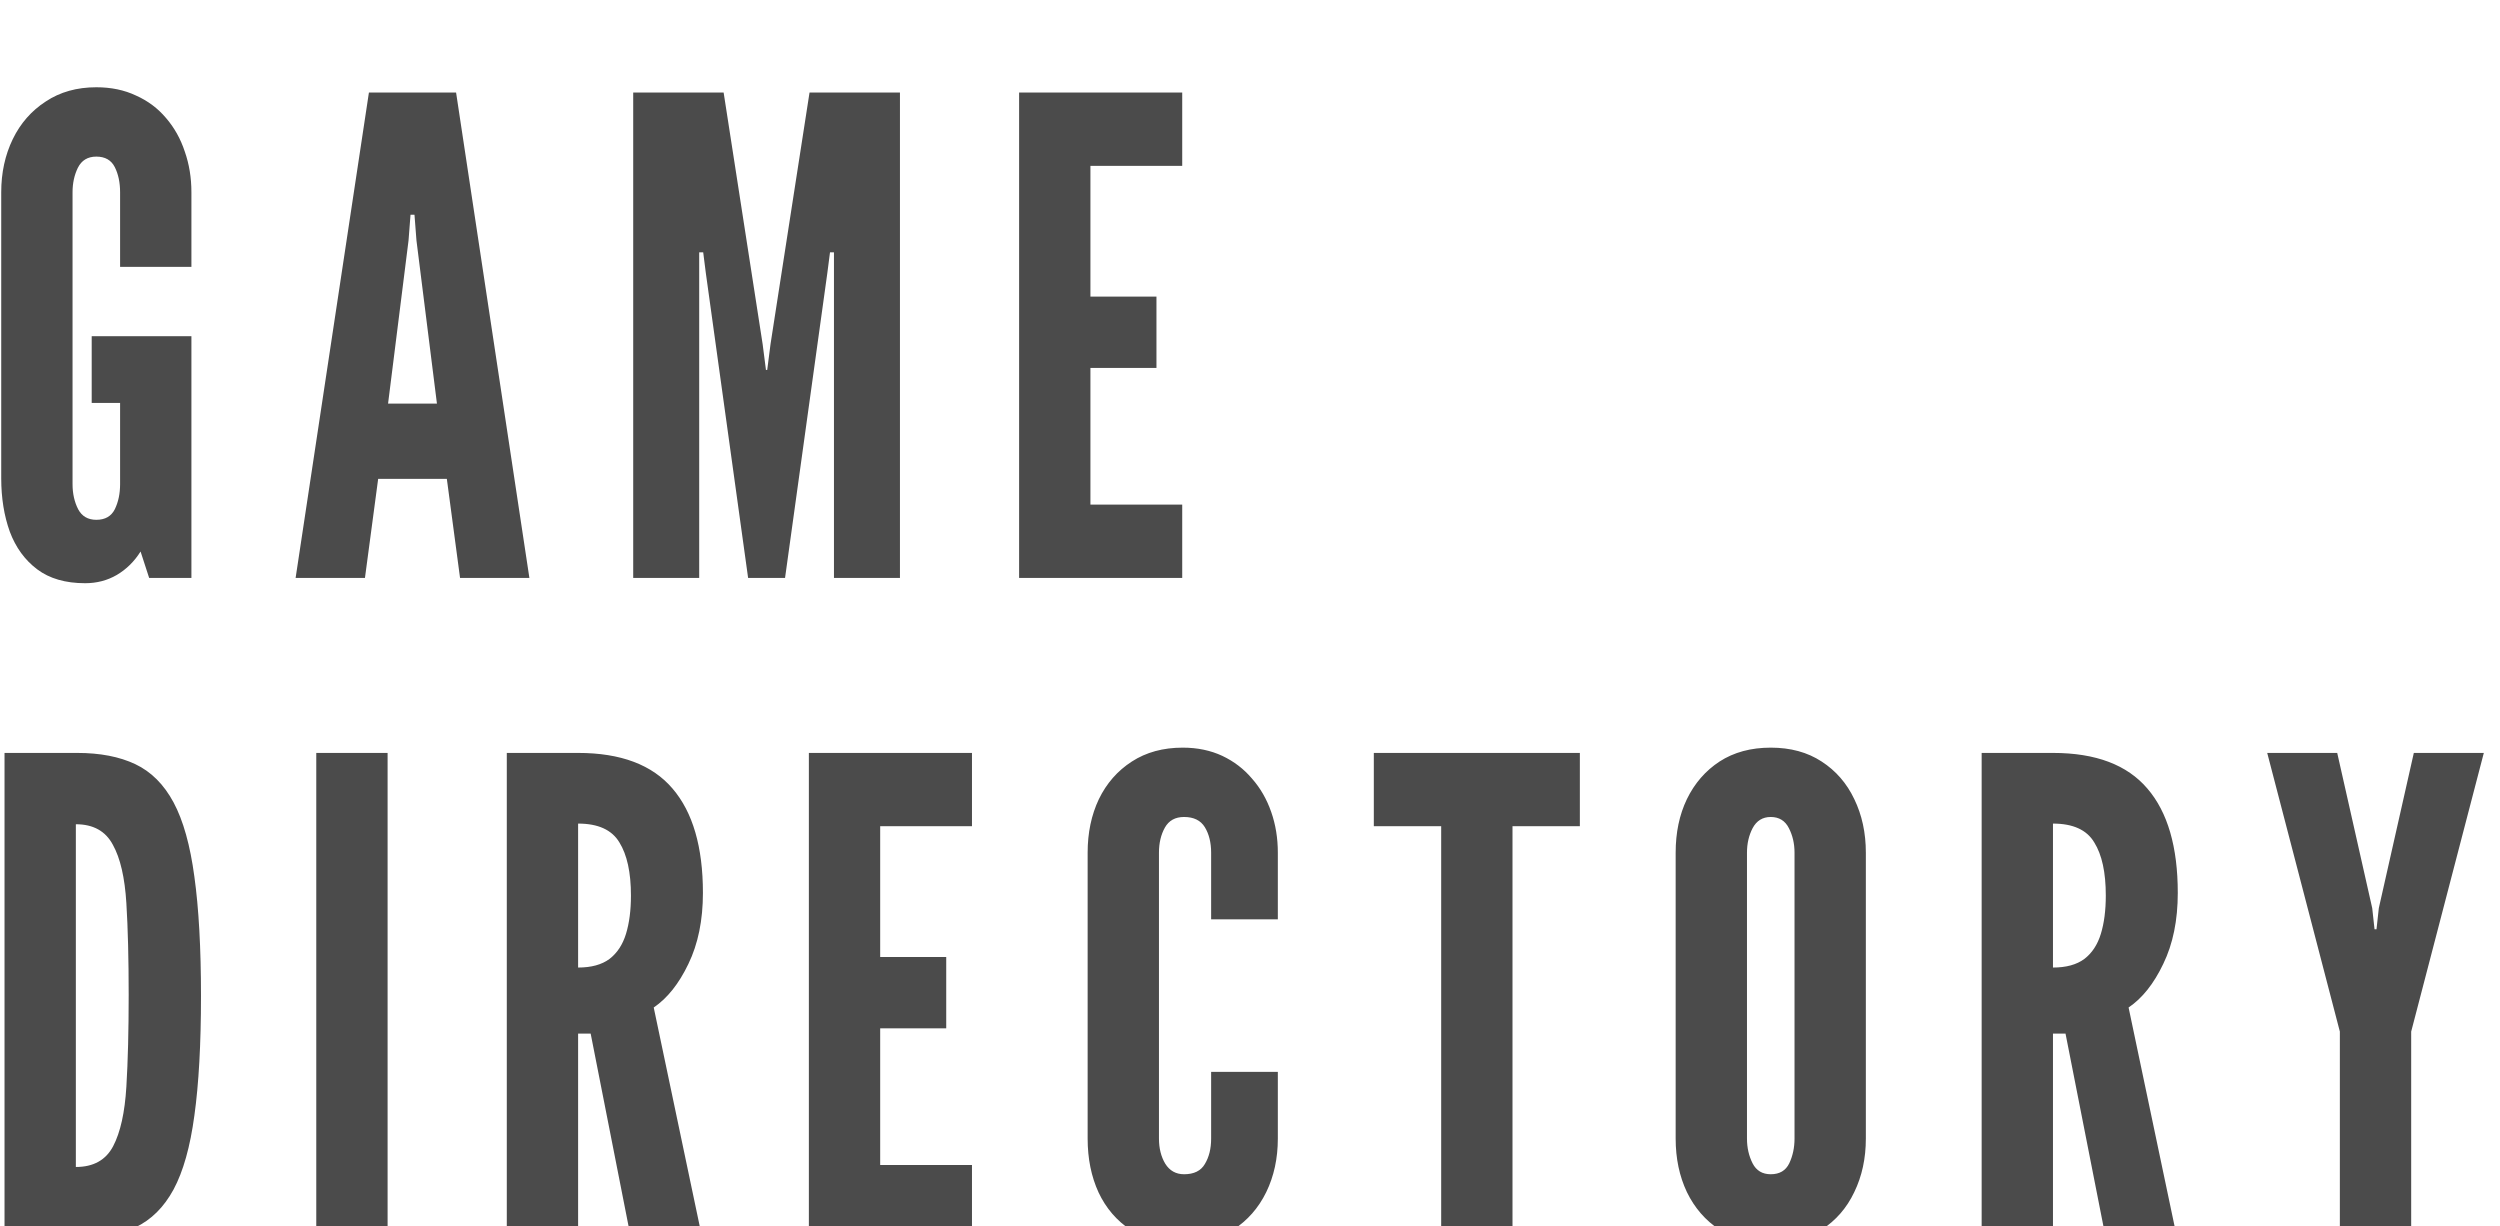 <svg width="53" height="26" viewBox="0 0 53 26" fill="none" xmlns="http://www.w3.org/2000/svg">
  <g filter="url(#filter0_i_956_7233)">
    <path
      d="M1.804 11.44C1.389 11.44 1.05 11.342 0.789 11.146C0.528 10.95 0.334 10.684 0.208 10.348C0.087 10.012 0.026 9.634 0.026 9.214V3.152C0.026 2.737 0.108 2.361 0.271 2.025C0.434 1.689 0.668 1.423 0.971 1.227C1.274 1.026 1.631 0.926 2.042 0.926C2.355 0.926 2.635 0.984 2.882 1.101C3.134 1.213 3.346 1.372 3.519 1.577C3.696 1.782 3.829 2.02 3.918 2.291C4.011 2.557 4.058 2.844 4.058 3.152V4.734H2.546V3.152C2.546 2.947 2.509 2.769 2.434 2.62C2.359 2.471 2.229 2.396 2.042 2.396C1.86 2.396 1.729 2.475 1.65 2.634C1.575 2.788 1.538 2.961 1.538 3.152V9.34C1.538 9.541 1.578 9.718 1.657 9.872C1.736 10.021 1.865 10.096 2.042 10.096C2.229 10.096 2.359 10.021 2.434 9.872C2.509 9.718 2.546 9.541 2.546 9.34V7.618H1.944V6.204H4.058V11.328H3.162L2.98 10.768C2.849 10.978 2.681 11.144 2.476 11.265C2.275 11.382 2.051 11.44 1.804 11.44ZM6.267 11.328L7.821 1.038H9.669L11.223 11.328H9.753L9.473 9.228H8.017L7.737 11.328H6.267ZM8.227 7.632H9.263L8.829 4.174L8.787 3.628H8.703L8.661 4.174L8.227 7.632ZM13.424 11.328V1.038H15.341L16.168 6.372L16.238 6.918H16.265L16.335 6.372L17.162 1.038H19.079V11.328H17.68V4.426H17.596L17.54 4.86L16.643 11.328H15.86L14.963 4.86L14.908 4.426H14.823V11.328H13.424ZM21.605 11.328V1.038H25.063V2.592H23.117V5.364H24.517V6.876H23.117V9.774H25.063V11.328H21.605ZM0.096 25.328V15.038H1.636C2.121 15.038 2.532 15.117 2.868 15.276C3.204 15.435 3.475 15.706 3.68 16.088C3.885 16.471 4.032 16.996 4.121 17.663C4.214 18.331 4.261 19.173 4.261 20.19C4.261 21.212 4.214 22.057 4.121 22.724C4.032 23.387 3.885 23.91 3.68 24.292C3.475 24.67 3.204 24.939 2.868 25.097C2.532 25.251 2.121 25.328 1.636 25.328H0.096ZM1.608 23.816C1.981 23.816 2.245 23.669 2.399 23.375C2.553 23.081 2.646 22.661 2.679 22.115C2.712 21.569 2.728 20.921 2.728 20.169C2.728 19.409 2.712 18.76 2.679 18.223C2.646 17.682 2.551 17.269 2.392 16.984C2.238 16.695 1.977 16.55 1.608 16.55V23.816ZM6.705 25.328V15.038H8.217V25.328H6.705ZM10.744 25.328V15.038H12.256C13.161 15.038 13.829 15.29 14.258 15.794C14.687 16.294 14.902 17.031 14.902 18.006C14.902 18.585 14.799 19.087 14.594 19.511C14.393 19.931 14.148 20.239 13.859 20.435L14.888 25.328H13.376L12.522 20.988H12.256V25.328H10.744ZM12.256 19.588C12.536 19.588 12.758 19.527 12.921 19.406C13.084 19.28 13.201 19.103 13.271 18.874C13.341 18.645 13.376 18.375 13.376 18.062C13.376 17.572 13.294 17.197 13.131 16.935C12.972 16.669 12.681 16.536 12.256 16.536V19.588ZM17.148 25.328V15.038H20.606V16.592H18.66V19.364H20.06V20.876H18.66V23.774H20.606V25.328H17.148ZM25.074 25.44C24.644 25.44 24.278 25.345 23.975 25.153C23.676 24.957 23.447 24.691 23.289 24.355C23.135 24.019 23.058 23.639 23.058 23.214V17.152C23.058 16.732 23.137 16.354 23.296 16.018C23.459 15.682 23.692 15.416 23.996 15.22C24.299 15.024 24.658 14.926 25.074 14.926C25.386 14.926 25.666 14.985 25.914 15.101C26.161 15.218 26.371 15.379 26.544 15.584C26.721 15.785 26.856 16.02 26.95 16.291C27.043 16.557 27.09 16.844 27.09 17.152V18.566H25.676V17.152C25.676 16.938 25.631 16.758 25.543 16.613C25.454 16.468 25.307 16.396 25.102 16.396C24.915 16.396 24.78 16.471 24.696 16.62C24.612 16.77 24.57 16.947 24.57 17.152V23.214C24.57 23.419 24.614 23.597 24.703 23.746C24.796 23.895 24.929 23.97 25.102 23.97C25.312 23.97 25.459 23.898 25.543 23.753C25.631 23.608 25.676 23.429 25.676 23.214V21.8H27.09V23.214C27.09 23.634 27.008 24.012 26.845 24.348C26.681 24.684 26.448 24.95 26.145 25.146C25.846 25.342 25.489 25.44 25.074 25.44ZM30.553 25.328V16.592H29.125V15.038H33.493V16.592H32.065V25.328H30.553ZM37.54 25.44C37.12 25.44 36.758 25.342 36.455 25.146C36.156 24.95 35.925 24.684 35.762 24.348C35.603 24.012 35.524 23.634 35.524 23.214V17.152C35.524 16.727 35.603 16.349 35.762 16.018C35.925 15.682 36.156 15.416 36.455 15.22C36.758 15.024 37.12 14.926 37.54 14.926C37.96 14.926 38.319 15.024 38.618 15.22C38.921 15.416 39.152 15.682 39.311 16.018C39.474 16.354 39.556 16.732 39.556 17.152V23.214C39.556 23.634 39.474 24.012 39.311 24.348C39.152 24.684 38.921 24.95 38.618 25.146C38.319 25.342 37.96 25.44 37.54 25.44ZM37.54 23.97C37.727 23.97 37.857 23.893 37.932 23.739C38.007 23.581 38.044 23.405 38.044 23.214V17.152C38.044 16.961 38.004 16.788 37.925 16.634C37.846 16.476 37.717 16.396 37.54 16.396C37.367 16.396 37.239 16.476 37.155 16.634C37.075 16.788 37.036 16.961 37.036 17.152V23.214C37.036 23.405 37.075 23.581 37.155 23.739C37.234 23.893 37.362 23.97 37.54 23.97ZM42.011 25.328V15.038H43.523C44.429 15.038 45.096 15.29 45.525 15.794C45.955 16.294 46.169 17.031 46.169 18.006C46.169 18.585 46.067 19.087 45.861 19.511C45.661 19.931 45.416 20.239 45.126 20.435L46.155 25.328H44.643L43.789 20.988H43.523V25.328H42.011ZM43.523 19.588C43.803 19.588 44.025 19.527 44.188 19.406C44.352 19.28 44.468 19.103 44.538 18.874C44.608 18.645 44.643 18.375 44.643 18.062C44.643 17.572 44.562 17.197 44.398 16.935C44.24 16.669 43.948 16.536 43.523 16.536V19.588ZM49.605 25.328V20.946L48.065 15.038H49.549L50.291 18.328L50.34 18.776H50.382L50.431 18.328L51.173 15.038H52.657L51.117 20.946V25.328H49.605Z"
      fill="#1F1F1F" fill-opacity="0.8" />
  </g>
  <defs>
    <filter id="filter0_i_956_7233" x="0.026" y="0.926" width="52.631" height="25.438"
      filterUnits="userSpaceOnUse" color-interpolation-filters="sRGB">
      <feFlood flood-opacity="0" result="BackgroundImageFix" />
      <feBlend mode="normal" in="SourceGraphic" in2="BackgroundImageFix" result="shape" />
      <feColorMatrix in="SourceAlpha" type="matrix" values="0 0 0 0 0 0 0 0 0 0 0 0 0 0 0 0 0 0 127 0"
        result="hardAlpha" />
      <feOffset dy="0.924" />
      <feGaussianBlur stdDeviation="0.462" />
      <feComposite in2="hardAlpha" operator="arithmetic" k2="-1" k3="1" />
      <feColorMatrix type="matrix" values="0 0 0 0 0 0 0 0 0 0 0 0 0 0 0 0 0 0 0.3 0" />
      <feBlend mode="normal" in2="shape" result="effect1_innerShadow_956_7233" />
    </filter>
  </defs>
</svg>